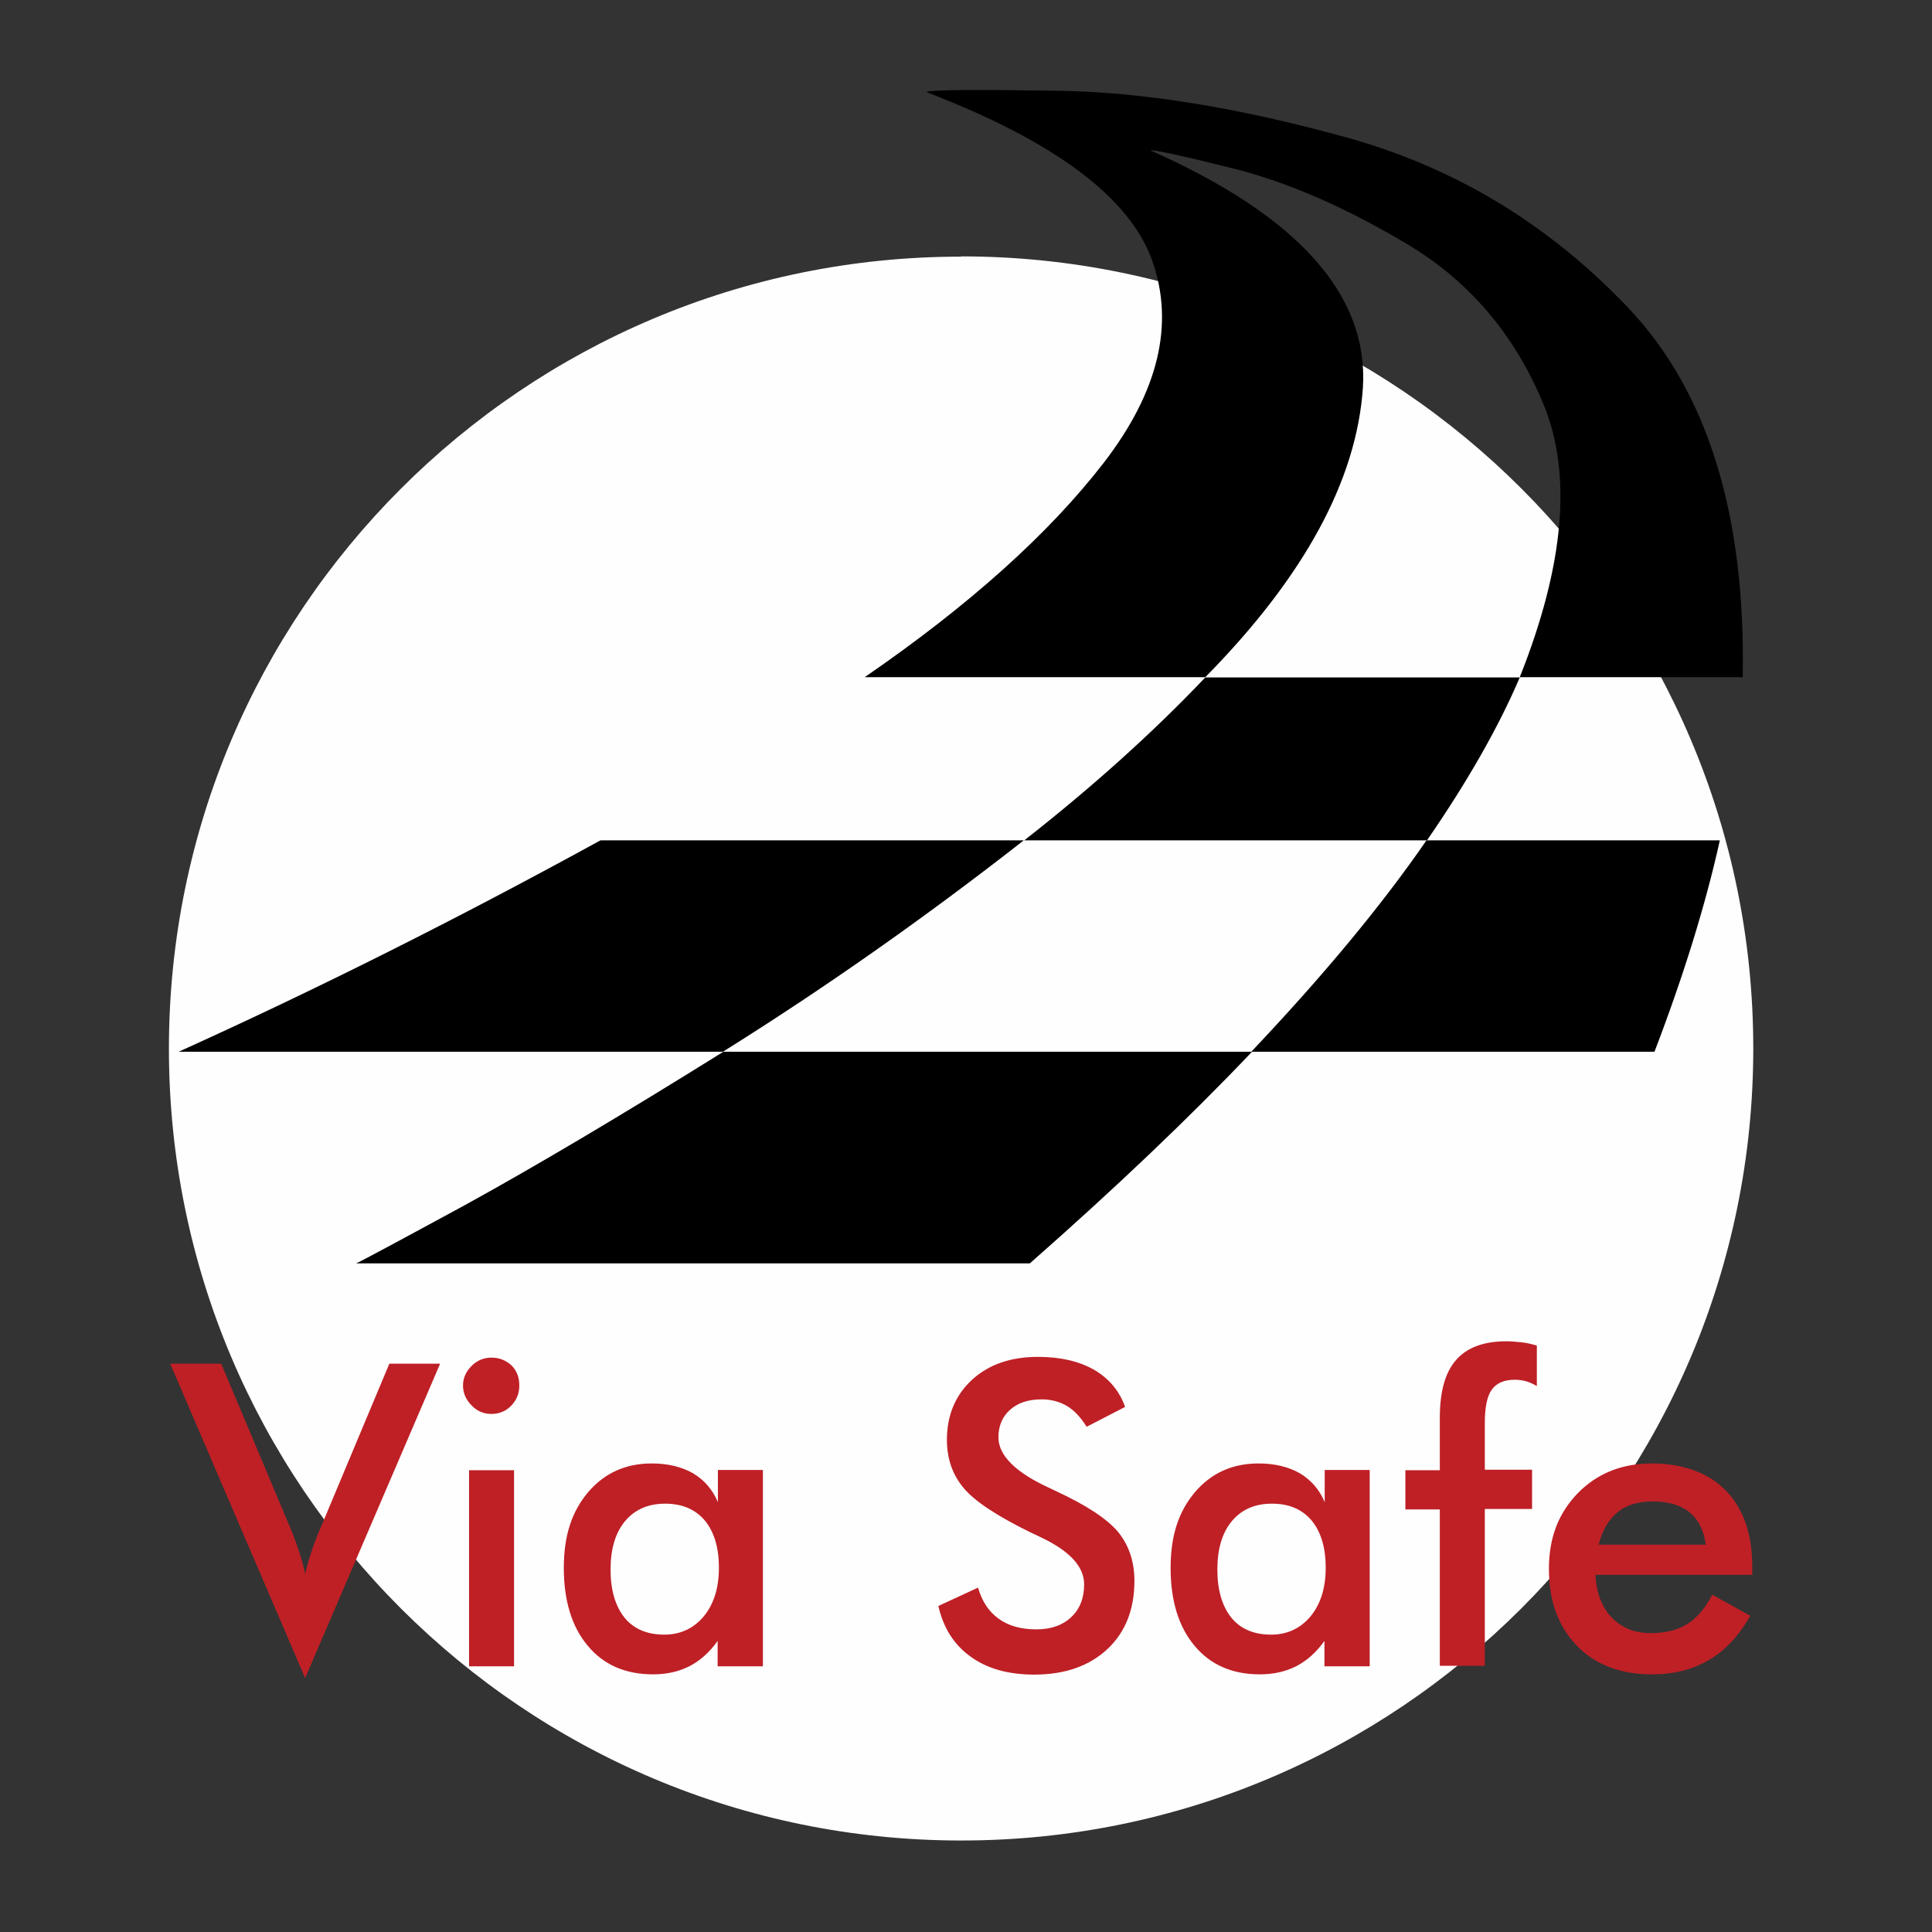 <?xml version="1.0" encoding="UTF-8"?>
<svg id="Camada_2" data-name="Camada 2" xmlns="http://www.w3.org/2000/svg" viewBox="0 0 76.86 76.86">
  <rect x="0" y="0" width="76.86" height="76.86" fill="#333333" stroke="none"/>
  <defs>
    <style>
      .cls-1 {
        fill: none;
      }

      .cls-2 {
        fill: #fefefe;
      }

      .cls-2, .cls-3, .cls-4 {
        fill-rule: evenodd;
      }

      .cls-3 {
        fill: #be2026;
      }
    </style>
  </defs>
  <g id="Camada_1-2" data-name="Camada 1">
    <rect class="cls-1" width="76.86" height="76.86"/>
    <path class="cls-2" d="M38.24,10.2c17.4,0,31.51,14.11,31.51,31.51s-14.11,31.51-31.51,31.51S6.72,59.12,6.72,41.72s14.11-31.51,31.51-31.51"/>
    <path class="cls-4" d="M49.8,41.84h-21.02c-4.07,2.54-7.5,4.57-10.28,6.1-2.78,1.51-4.22,2.28-4.33,2.32h26.8c3.41-3,6.36-5.81,8.83-8.41"/>
    <path class="cls-4" d="M47.95,26.95c-2.11,2.22-4.52,4.38-7.2,6.48h16.02c1.62-2.35,2.85-4.51,3.69-6.48h-12.51Z"/>
    <path class="cls-4" d="M40.73,33.43h-16.84c-5.65,3.1-11.25,5.91-16.78,8.41h21.65c4.03-2.52,8.02-5.32,11.97-8.41"/>
    <path class="cls-4" d="M56.75,33.43c-1.77,2.57-4.09,5.37-6.97,8.41h16.04c1.16-3.03,2.03-5.84,2.6-8.41h-11.67Z"/>
    <path class="cls-4" d="M36.87,3.67c5.08,1.95,8.07,4.18,8.97,6.7.89,2.53.25,5.21-1.93,8.04-2.18,2.82-5.35,5.67-9.51,8.53h13.55c3.93-3.99,6.02-7.83,6.27-11.52.23-3.69-2.59-6.84-8.46-9.44.13-.03,1.26.21,3.37.74,2.12.54,4.4,1.53,6.85,2.99,2.46,1.47,4.27,3.59,5.42,6.36,1.15,2.78.84,6.4-.94,10.87h8.87c.12-6.47-1.4-11.38-4.57-14.71-3.17-3.33-6.91-5.58-11.22-6.77-4.31-1.19-8.12-1.8-11.44-1.85-3.31-.05-5.06-.04-5.24.05"/>
    <path class="cls-3" d="M67.86,61.45c-.07-.56-.29-.99-.64-1.28-.35-.29-.85-.44-1.46-.44-.58,0-1.06.14-1.41.43-.35.29-.61.72-.75,1.29h4.27ZM69.71,62.65h-6.24c.04.73.26,1.3.65,1.7.39.41.91.62,1.56.62.58,0,1.05-.12,1.44-.36.39-.24.72-.63,1-1.17l1.51.84c-.44.78-.98,1.37-1.63,1.75-.65.39-1.41.58-2.28.58-1.25,0-2.25-.38-2.99-1.14-.74-.77-1.11-1.78-1.11-3.05s.39-2.23,1.15-3.02c.77-.78,1.74-1.18,2.95-1.18s2.24.36,2.94,1.08c.7.72,1.05,1.73,1.05,3.02v.34ZM57.28,66.29v-6.24h-1.37v-1.56h1.37v-2.09c0-1.04.21-1.8.65-2.3.43-.49,1.09-.74,2-.74.19,0,.39.02.59.04.21.02.41.07.62.13v1.61c-.14-.08-.29-.15-.43-.19-.15-.04-.3-.06-.44-.06-.43,0-.73.13-.92.39-.19.26-.28.71-.28,1.33v1.86h1.88v1.56h-1.88v6.24h-1.79ZM52.74,62.37c0-.81-.19-1.43-.56-1.88-.38-.45-.9-.67-1.58-.67s-1.2.23-1.59.69c-.39.47-.58,1.11-.58,1.93s.19,1.46.56,1.92c.37.45.9.67,1.58.67.64,0,1.17-.25,1.57-.73.4-.49.6-1.13.6-1.93ZM54.48,66.29h-1.79v-1.01c-.32.45-.69.78-1.11,1-.43.22-.91.33-1.46.33-1.1,0-1.97-.38-2.6-1.14-.63-.75-.95-1.79-.95-3.09s.32-2.25.97-3.02c.65-.76,1.49-1.14,2.53-1.14.63,0,1.18.13,1.64.39.45.27.78.65.99,1.15v-1.28h1.79v7.8ZM37.35,63.88l1.56-.72c.15.53.42.95.81,1.23.39.29.9.43,1.51.43.58,0,1.04-.16,1.39-.49.34-.32.51-.76.51-1.3,0-.71-.58-1.34-1.76-1.89-.16-.08-.29-.14-.38-.18-1.32-.65-2.21-1.23-2.65-1.76-.44-.52-.67-1.16-.67-1.92,0-.98.34-1.78,1-2.39.67-.61,1.54-.91,2.62-.91.89,0,1.63.17,2.23.51.6.35,1.01.84,1.24,1.48l-1.53.79c-.24-.38-.5-.66-.79-.83-.29-.17-.63-.26-1-.26-.53,0-.95.14-1.25.41-.31.27-.47.64-.47,1.1,0,.72.68,1.4,2.04,2.02.11.05.19.09.25.12,1.19.55,2.01,1.09,2.45,1.6.44.53.67,1.18.67,1.97,0,1.14-.36,2.05-1.08,2.72-.72.67-1.69,1.01-2.91,1.01-1.03,0-1.87-.24-2.52-.71-.66-.47-1.09-1.14-1.29-2.02ZM28.6,62.37c0-.81-.19-1.43-.56-1.88-.38-.45-.91-.67-1.58-.67s-1.2.23-1.59.69c-.39.47-.58,1.11-.58,1.93s.19,1.46.56,1.92c.37.45.9.67,1.58.67.64,0,1.17-.25,1.57-.73.4-.49.6-1.13.6-1.93ZM30.34,66.29h-1.79v-1.01c-.32.45-.69.78-1.11,1-.43.22-.91.33-1.46.33-1.1,0-1.97-.38-2.6-1.14-.63-.75-.95-1.79-.95-3.09s.32-2.25.97-3.02c.65-.76,1.49-1.14,2.53-1.14.63,0,1.18.13,1.64.39.45.27.78.65.99,1.15v-1.28h1.79v7.8ZM18.66,66.29v-7.8h1.79v7.8h-1.79ZM18.42,55.12c0-.3.12-.56.34-.78.22-.22.49-.33.79-.33.32,0,.58.11.8.31.21.21.31.48.31.8s-.11.58-.32.8c-.21.22-.48.33-.79.33s-.57-.11-.79-.34c-.22-.22-.34-.49-.34-.79ZM12.14,66.76l-5.37-12.51h2.03l2.7,6.42c.16.37.29.72.39,1.03.11.32.19.62.25.91.07-.3.16-.62.27-.94.11-.32.24-.66.39-1l2.69-6.42h2.02l-5.37,12.51Z"/>
  </g>
</svg>